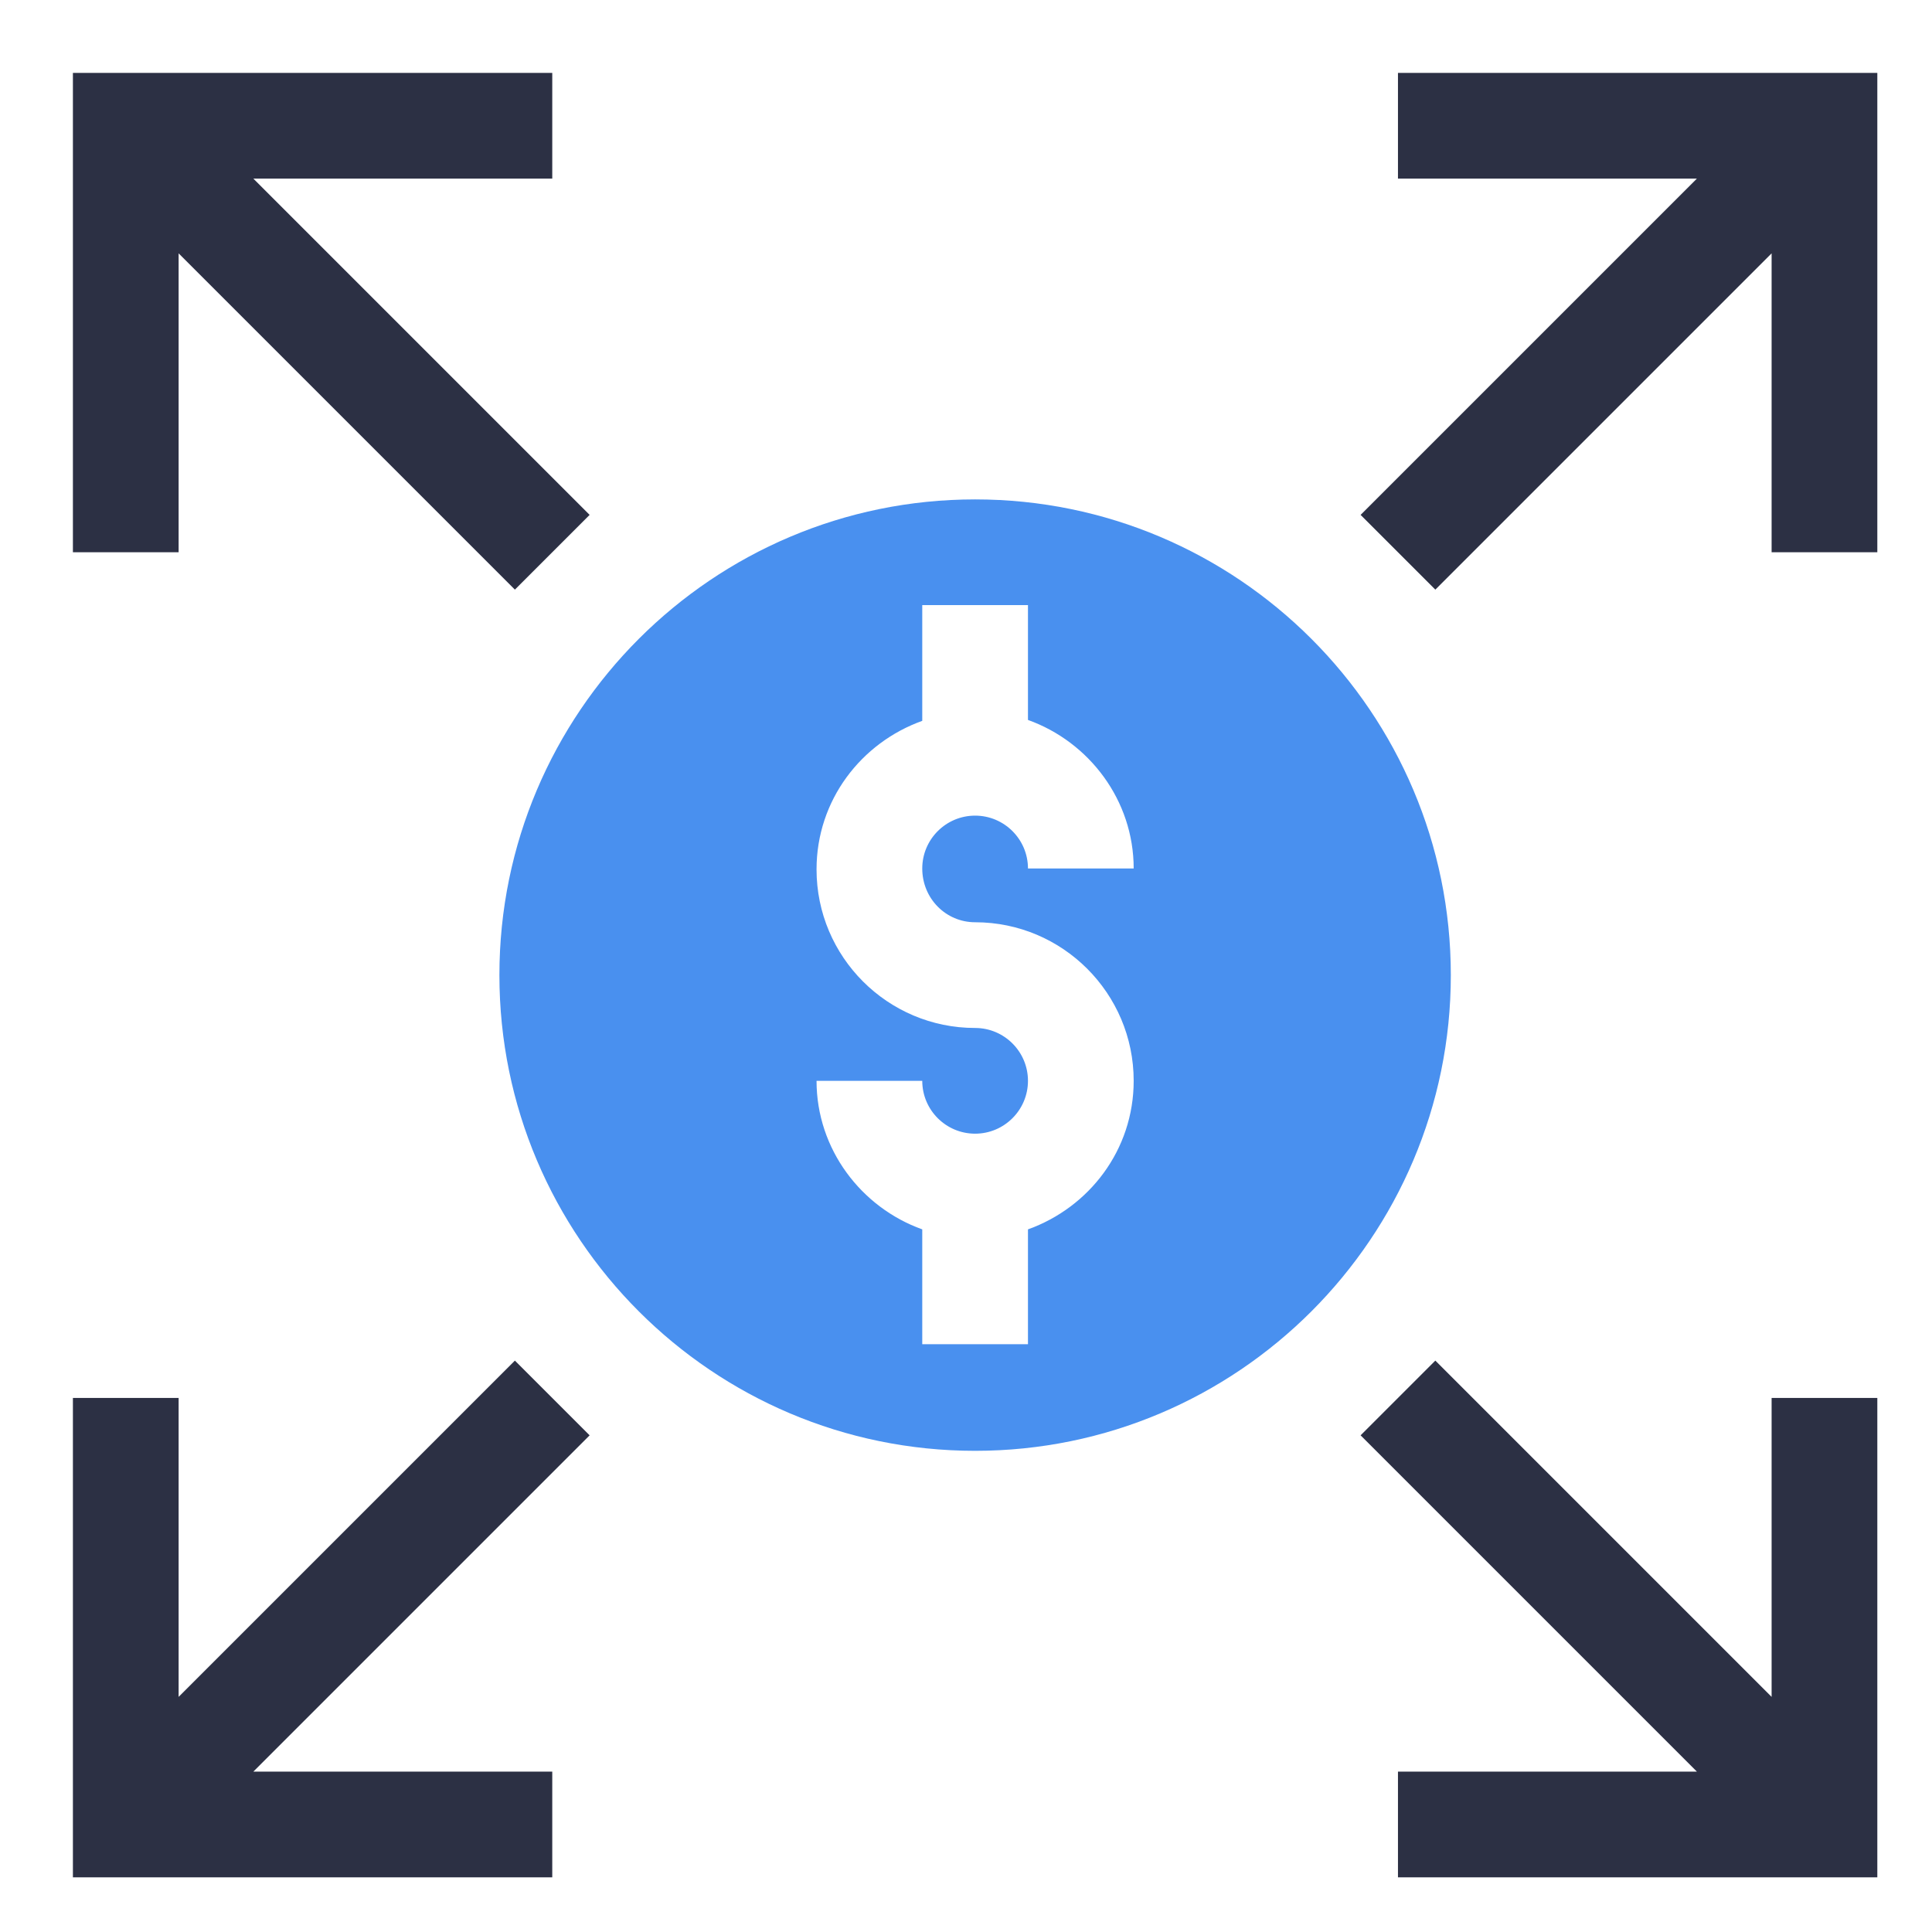 <?xml version="1.0" encoding="utf-8"?>
<!-- Generator: Adobe Illustrator 23.0.5, SVG Export Plug-In . SVG Version: 6.00 Build 0)  -->
<svg version="1.1" id="Capa_1" xmlns="http://www.w3.org/2000/svg" xmlns:xlink="http://www.w3.org/1999/xlink" x="0px" y="0px"
	 viewBox="0 0 212 212" style="enable-background:new 0 0 212 212;" xml:space="preserve">
<style type="text/css">
	.st0{fill:#2C3044;}
	.st1{fill:#4990EF;}
</style>
<g>
	<g>
		<path class="st0" d="M60.6,8H8v52.6h11.6V27.8l36.9,36.9l8.2-8.2L27.8,19.6h32.8L60.6,8L60.6,8z"/>
		<path class="st0" d="M194.4,186.2l-36.9-36.9l-8.2,8.2l36.9,36.9h-32.8V206H206v-52.6h-11.6V186.2z"/>
		<path class="st0" d="M153.4,19.6h32.8l-36.9,36.9l8.2,8.2l36.9-36.9v32.8H206V8h-52.6V19.6z"/>
		<path class="st0" d="M56.5,149.3l-36.9,36.9v-32.8H8V206h52.6v-11.6H27.8l36.9-36.9L56.5,149.3z"/>
		<path class="st1" d="M107,54.8c-28.8,0-52.2,23.4-52.2,52.2s23.4,52.2,52.2,52.2s52.2-23.4,52.2-52.2S135.8,54.8,107,54.8z
			 M107,101.2c9.6,0,17.4,7.8,17.4,17.4c0,7.6-4.9,13.9-11.6,16.3v12.6h-11.6v-12.6c-6.7-2.4-11.6-8.8-11.6-16.3h11.6
			c0,3.2,2.6,5.8,5.8,5.8c3.2,0,5.8-2.6,5.8-5.8c0-3.2-2.6-5.8-5.8-5.8c-9.6,0-17.4-7.8-17.4-17.4c0-7.6,4.9-13.9,11.6-16.3V66.4
			h11.6v12.6c6.7,2.4,11.6,8.8,11.6,16.3h-11.6c0-3.2-2.6-5.8-5.8-5.8c-3.2,0-5.8,2.6-5.8,5.8C101.2,98.6,103.8,101.2,107,101.2z"/>
	</g>
</g>
</svg>
